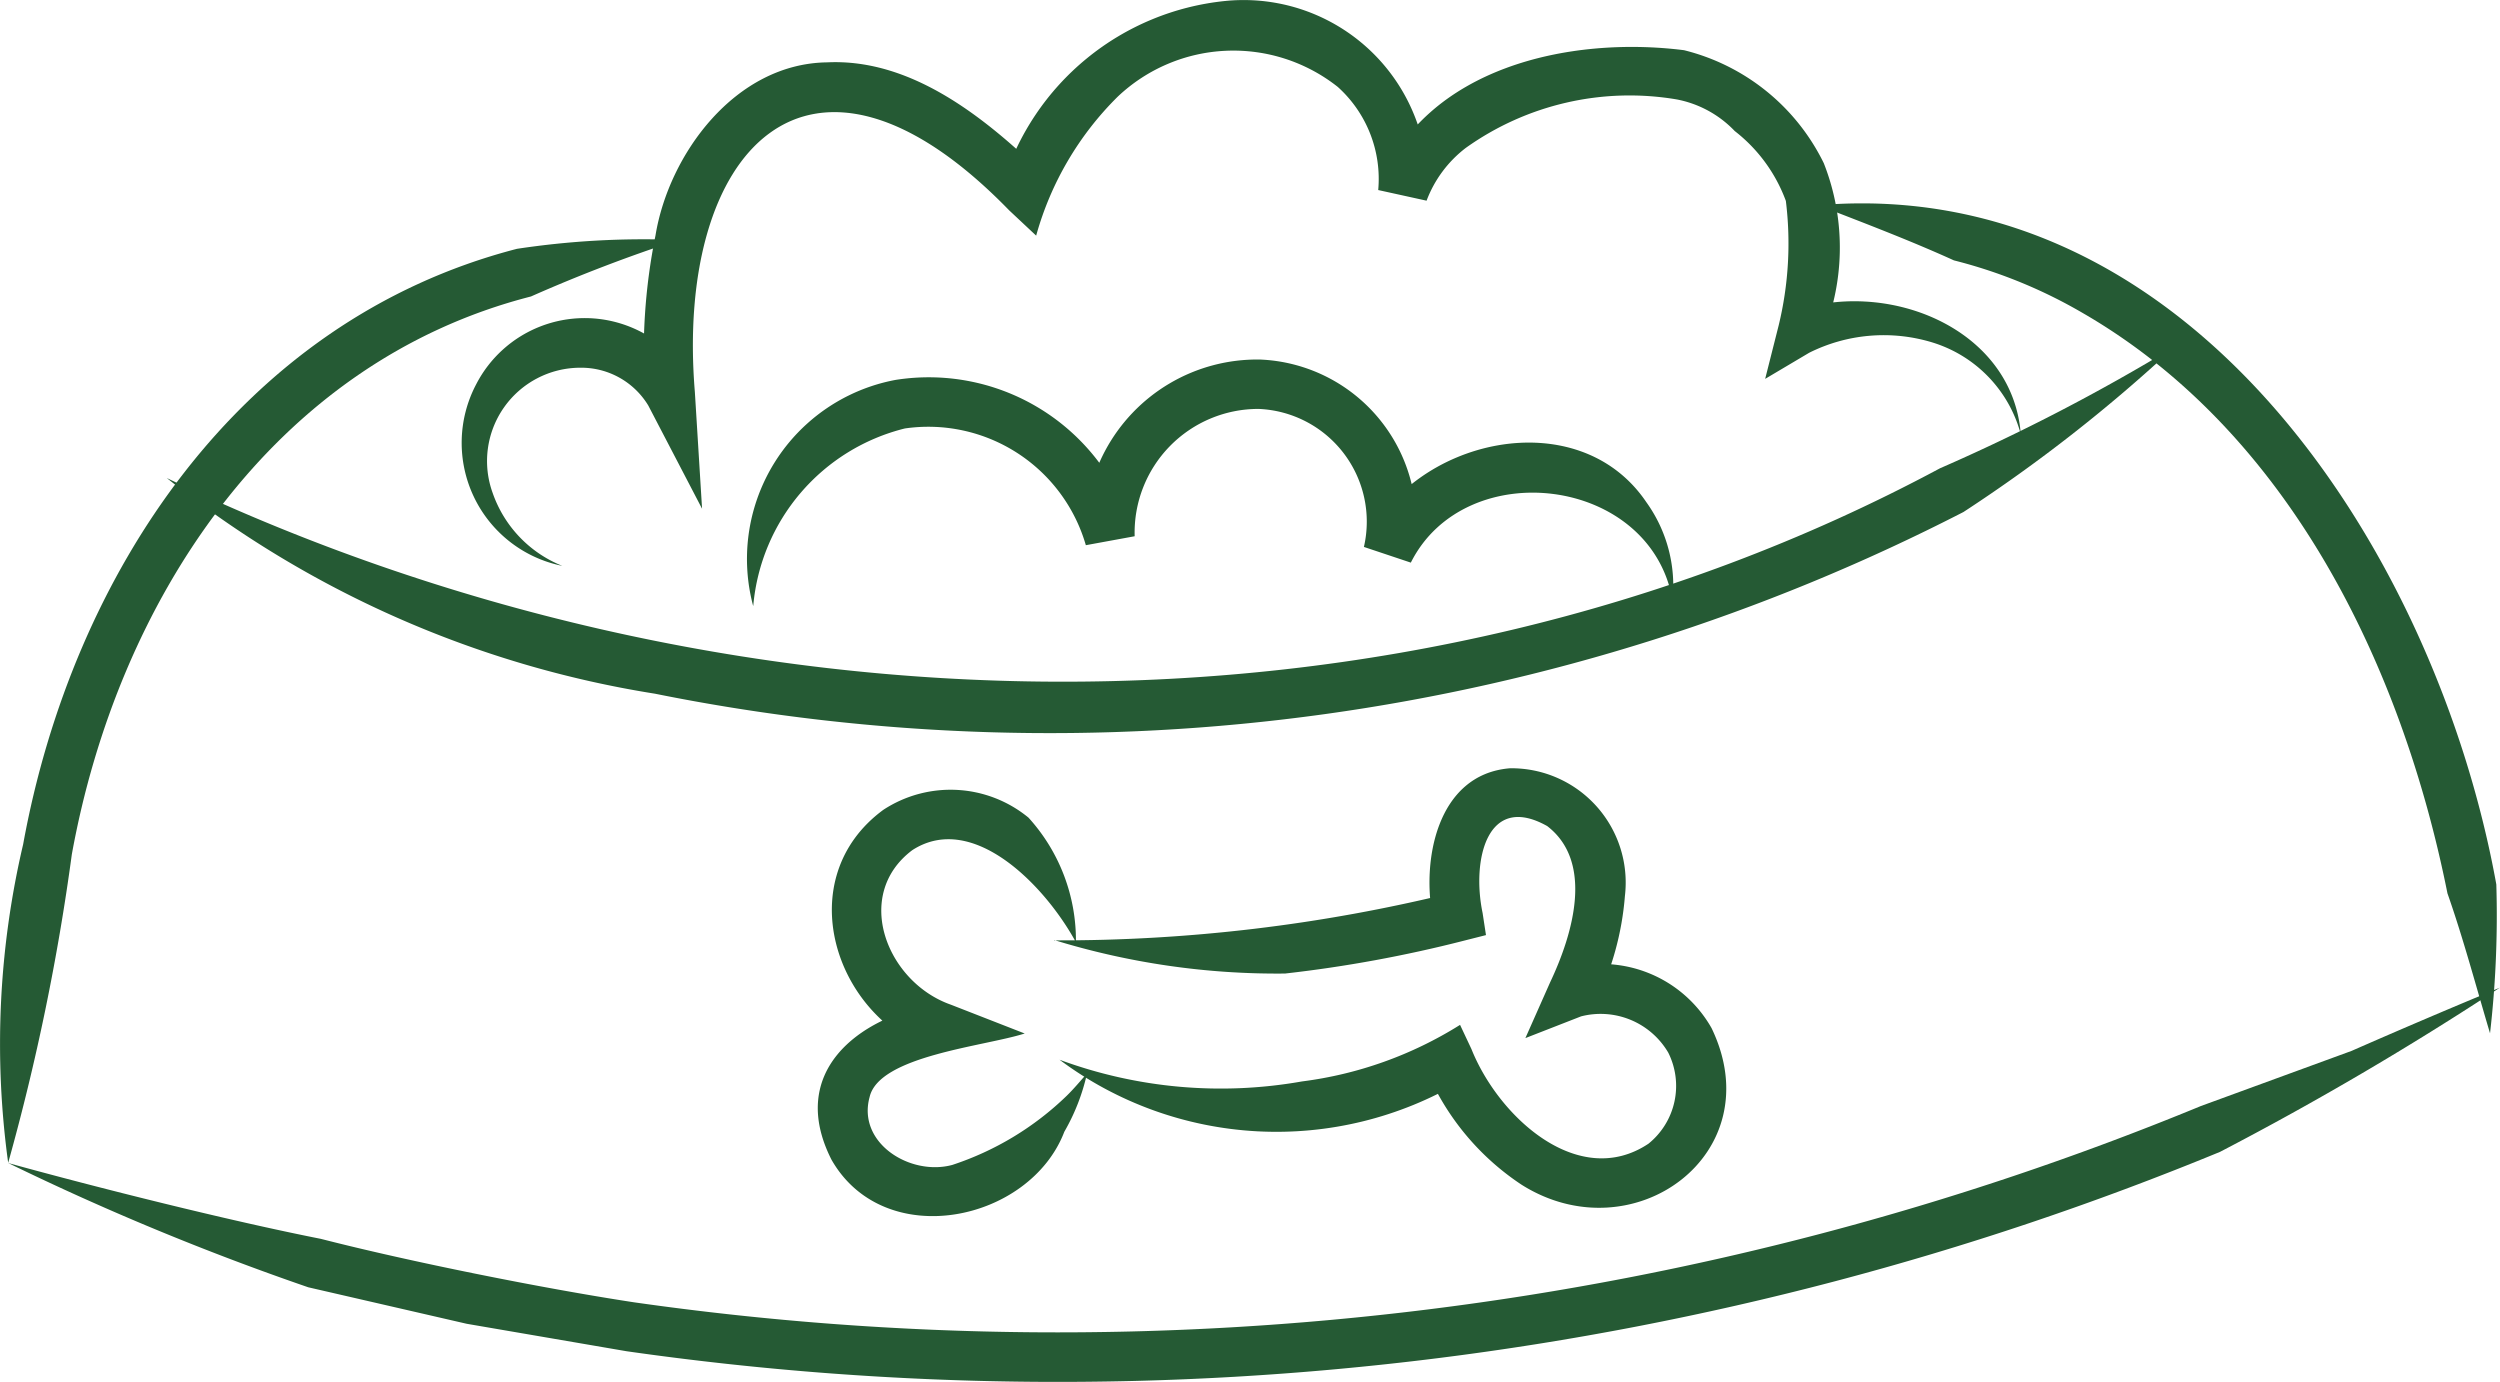 <svg xmlns="http://www.w3.org/2000/svg" xmlns:xlink="http://www.w3.org/1999/xlink" width="48.909" height="27.041" viewBox="0 0 48.909 27.041">
  <defs>
    <clipPath id="clip-path">
      <rect id="Rectangle_446" data-name="Rectangle 446" width="48.91" height="27.041" fill="#255a34"/>
    </clipPath>
  </defs>
  <g id="Group_1548" data-name="Group 1548" clip-path="url(#clip-path)">
    <path id="Path_954" data-name="Path 954" d="M.329,43.177c1.741.481,4.314,1.127,6.115,1.483,1.734.445,4.322.966,6.123,1.241a58.691,58.691,0,0,0,30.659-3.839l2.949-1.079q1.437-.631,2.9-1.237A62.357,62.357,0,0,1,43.6,42.959a59.666,59.666,0,0,1-31.173,3.9L9.3,46.322l-3.1-.714A52.042,52.042,0,0,1,.329,43.177" transform="translate(-0.169 -20.424)" fill="#255a34"/>
    <path id="Path_955" data-name="Path 955" d="M73.184,8.221c7.342-.621,12.1,6.867,13.26,13.288a20.148,20.148,0,0,1-.123,2.912c-.277-.929-.522-1.853-.833-2.738-.89-4.449-3.1-9.023-7.138-11.355A9.7,9.7,0,0,0,75.833,9.3c-.854-.388-1.746-.727-2.649-1.077" transform="translate(-37.607 -4.206)" fill="#255a34"/>
    <path id="Path_956" data-name="Path 956" d="M.16,27.7a17.088,17.088,0,0,1,.293-6.232c.961-5.274,4.226-10.241,9.66-11.649a16.592,16.592,0,0,1,3.161-.173,30.369,30.369,0,0,0-2.886,1.105C5.326,12.049,2.3,16.731,1.405,21.667A44.511,44.511,0,0,1,.16,27.7" transform="translate(0 -4.951)" fill="#255a34"/>
    <path id="Path_957" data-name="Path 957" d="M6.712,16.515c10.789,5.168,24.041,5.52,34.689-.19A38.6,38.6,0,0,0,46,13.939a30.517,30.517,0,0,1-4.139,3.241,39.086,39.086,0,0,1-25.6,3.554,20.432,20.432,0,0,1-9.549-4.219" transform="translate(-3.449 -7.163)" fill="#255a34"/>
    <path id="Path_958" data-name="Path 958" d="M30.167,19.286a3.563,3.563,0,0,1,2.788-4.421,4.163,4.163,0,0,1,4.662,3.008l-.954.175a3.372,3.372,0,0,1,3.426-3.581,3.186,3.186,0,0,1,2.97,3.892l-.918-.308c.926-2.036,4.158-2.78,5.5-.794a2.8,2.8,0,0,1,.513,1.918c-.428-2.434-4.056-2.858-5.12-.735l-.918-.307a2.207,2.207,0,0,0-2.06-2.7,2.421,2.421,0,0,0-2.425,2.491l-.955.175a3.208,3.208,0,0,0-3.54-2.284,3.928,3.928,0,0,0-2.966,3.465" transform="translate(-15.433 -7.433)" fill="#255a34"/>
    <path id="Path_959" data-name="Path 959" d="M20.532,11.071a2.455,2.455,0,0,1-1.687-3.553,2.388,2.388,0,0,1,4.219-.051l-.911.264a11.549,11.549,0,0,1,.2-3.126c.26-1.585,1.557-3.363,3.359-3.385C27.4,1.139,28.855,2.36,29.937,3.4l-.786.181A5.086,5.086,0,0,1,33.5.019a3.6,3.6,0,0,1,3.951,3.822l-.946-.208C37.418,1.31,40.242.7,42.474.982a4.156,4.156,0,0,1,2.735,2.211,4.5,4.5,0,0,1-.068,3.465l-.6-.538c1.834-.7,4.357.261,4.522,2.376a2.571,2.571,0,0,0-1.741-1.8,3.26,3.26,0,0,0-2.4.206l-.86.51.265-1.049a6.8,6.8,0,0,0,.14-2.432,3.069,3.069,0,0,0-1-1.367,2.117,2.117,0,0,0-1.136-.619,5.516,5.516,0,0,0-4.125.948,2.335,2.335,0,0,0-.768,1.033l-.946-.208A2.421,2.421,0,0,0,35.7,1.7a3.291,3.291,0,0,0-4.3.187A6.129,6.129,0,0,0,29.8,4.61l-.528-.495C25.349.078,22.732,2.951,23.123,7.67l.141,2.283L22.212,7.934a1.533,1.533,0,0,0-1.33-.74,1.826,1.826,0,0,0-1.714,2.452,2.375,2.375,0,0,0,1.363,1.425" transform="translate(-9.529 0)" fill="#255a34"/>
    <path id="Path_960" data-name="Path 960" d="M37.958,34.754c-.606-1.113-2.019-2.565-3.2-1.8-1.17.879-.5,2.583.754,3.023l1.445.564c-.791.253-2.847.435-3.034,1.242-.248.9.793,1.552,1.618,1.329a5.838,5.838,0,0,0,2.235-1.35c.137-.133.267-.289.4-.439a4.025,4.025,0,0,1-.444,1.14c-.676,1.766-3.521,2.364-4.556.545-.86-1.7.5-2.775,2.037-3.048l-.054.923c-1.94-.685-2.79-3.376-.969-4.717a2.4,2.4,0,0,1,2.841.152,3.569,3.569,0,0,1,.928,2.441" transform="translate(-16.91 -16.322)" fill="#255a34"/>
    <path id="Path_961" data-name="Path 961" d="M42.418,34.27a32.138,32.138,0,0,0,7.784-.93l-.361.542c-.246-1.135.055-2.864,1.5-2.979a2.237,2.237,0,0,1,2.246,2.5,5.71,5.71,0,0,1-.579,2.091l-.612-.652a2.476,2.476,0,0,1,2.886,1.144c1.186,2.461-1.535,4.435-3.711,3.068a5.028,5.028,0,0,1-1.866-2.244l.677.216a7.089,7.089,0,0,1-7.856-.421,9.1,9.1,0,0,0,4.742.425,7.63,7.63,0,0,0,3.094-1.107l.222.472c.539,1.346,2.105,2.759,3.464,1.853a1.453,1.453,0,0,0,.387-1.782,1.534,1.534,0,0,0-1.706-.709l-1.089.425L52.12,35.1c.461-.972.858-2.366-.053-3.066-1.178-.662-1.48.666-1.264,1.7l.066.433-.426.108a25.678,25.678,0,0,1-3.505.644,14.835,14.835,0,0,1-4.519-.656" transform="translate(-21.798 -15.873)" fill="#255a34"/>
  </g>
</svg>
